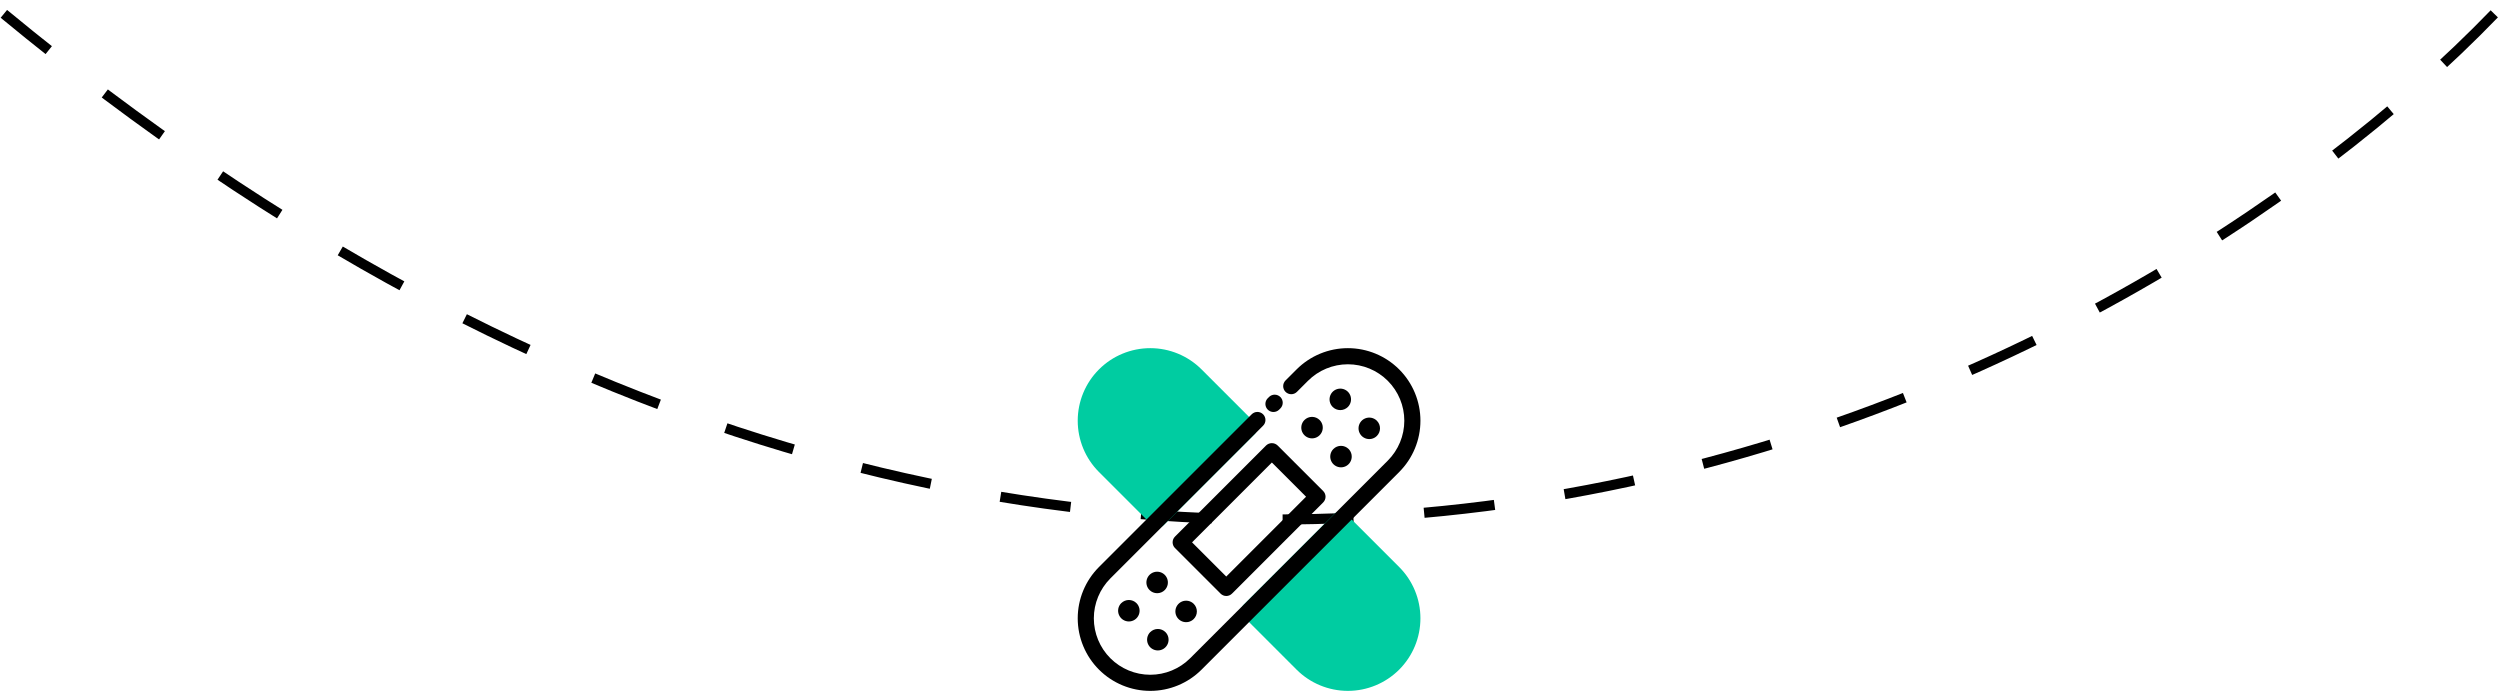 <svg width="247" height="69" viewBox="0 0 247 69" fill="none" xmlns="http://www.w3.org/2000/svg">
<path d="M246.434 1.368C210.055 39.069 109.914 91.851 0.383 1.368" stroke="black" stroke-dasharray="7 7"/>
<path d="M138.239 56.021L132.982 50.764C132.833 50.615 132.63 50.531 132.419 50.531C132.208 50.531 132.005 50.615 131.856 50.764L122.845 59.776C122.695 59.925 122.611 60.128 122.611 60.339C122.611 60.55 122.695 60.752 122.845 60.902L128.101 66.159C129.446 67.503 131.269 68.258 133.17 68.258C135.071 68.258 136.894 67.503 138.239 66.159C139.583 64.814 140.338 62.991 140.338 61.09C140.338 59.189 139.583 57.365 138.239 56.021Z" fill="#00CCA1"/>
<path d="M123.972 41.755L118.715 36.498C117.371 35.154 115.548 34.398 113.647 34.398C111.746 34.398 109.922 35.154 108.578 36.498C107.234 37.842 106.479 39.666 106.479 41.567C106.479 43.468 107.234 45.291 108.578 46.635L113.835 51.892C113.984 52.041 114.187 52.125 114.398 52.125C114.609 52.125 114.812 52.041 114.961 51.892L123.972 42.881C124.121 42.731 124.205 42.529 124.205 42.318C124.205 42.107 124.121 41.904 123.972 41.755Z" fill="#00CCA1"/>
<path d="M126.222 44.007C126.07 43.863 125.868 43.783 125.659 43.783C125.45 43.783 125.248 43.863 125.096 44.007L116.087 53.018C115.937 53.168 115.854 53.37 115.854 53.581C115.854 53.793 115.937 53.995 116.087 54.145L120.594 58.651C120.743 58.8 120.946 58.884 121.157 58.884C121.368 58.884 121.571 58.8 121.72 58.651L130.731 49.639C130.88 49.49 130.964 49.287 130.964 49.076C130.964 48.865 130.88 48.662 130.731 48.513L126.222 44.007ZM121.154 56.963L117.775 53.584L125.66 45.697L129.039 49.076L121.154 56.963Z" fill="black"/>
<path d="M117.94 61.16C117.791 61.309 117.602 61.41 117.396 61.451C117.19 61.492 116.976 61.471 116.782 61.391C116.588 61.31 116.422 61.174 116.306 61C116.189 60.825 116.127 60.62 116.127 60.41C116.127 60.2 116.189 59.994 116.306 59.82C116.422 59.645 116.588 59.509 116.782 59.428C116.976 59.348 117.19 59.327 117.396 59.368C117.602 59.409 117.791 59.51 117.94 59.659C118.139 59.858 118.251 60.128 118.251 60.41C118.251 60.691 118.139 60.961 117.94 61.16ZM115.077 58.297C115.225 58.149 115.326 57.96 115.367 57.754C115.408 57.548 115.387 57.334 115.307 57.14C115.227 56.946 115.09 56.78 114.916 56.663C114.741 56.547 114.536 56.484 114.326 56.484C114.116 56.484 113.91 56.547 113.736 56.663C113.561 56.78 113.425 56.946 113.345 57.14C113.264 57.334 113.243 57.548 113.284 57.754C113.325 57.96 113.426 58.149 113.575 58.297C113.674 58.396 113.791 58.475 113.92 58.528C114.049 58.582 114.187 58.609 114.326 58.609C114.466 58.609 114.604 58.582 114.733 58.529C114.862 58.475 114.98 58.397 115.078 58.298L115.077 58.297ZM113.643 62.451C113.494 62.599 113.393 62.788 113.352 62.994C113.311 63.2 113.332 63.414 113.413 63.608C113.493 63.802 113.629 63.968 113.804 64.085C113.978 64.201 114.184 64.264 114.394 64.264C114.604 64.264 114.809 64.201 114.984 64.085C115.158 63.968 115.295 63.802 115.375 63.608C115.455 63.414 115.476 63.2 115.435 62.994C115.394 62.788 115.293 62.599 115.145 62.451C114.945 62.253 114.676 62.142 114.395 62.142C114.115 62.142 113.846 62.253 113.647 62.451L113.643 62.451ZM110.78 59.588C110.631 59.736 110.53 59.925 110.489 60.131C110.448 60.337 110.469 60.551 110.55 60.745C110.63 60.939 110.766 61.105 110.941 61.222C111.115 61.338 111.321 61.401 111.531 61.401C111.741 61.401 111.946 61.338 112.121 61.222C112.295 61.105 112.431 60.939 112.512 60.745C112.592 60.551 112.613 60.337 112.572 60.131C112.531 59.925 112.43 59.736 112.282 59.588C112.082 59.39 111.813 59.279 111.533 59.279C111.252 59.279 110.983 59.39 110.784 59.588L110.78 59.588Z" fill="black"/>
<path d="M133.241 44.36C133.389 44.509 133.49 44.698 133.531 44.904C133.572 45.11 133.551 45.324 133.471 45.518C133.391 45.712 133.254 45.878 133.08 45.994C132.905 46.111 132.7 46.173 132.49 46.173C132.28 46.173 132.074 46.111 131.9 45.994C131.725 45.878 131.589 45.712 131.509 45.518C131.428 45.324 131.407 45.11 131.448 44.904C131.489 44.698 131.59 44.509 131.739 44.36C131.938 44.161 132.208 44.049 132.49 44.049C132.771 44.049 133.041 44.161 133.241 44.36ZM128.878 41.498C128.729 41.646 128.628 41.836 128.587 42.041C128.546 42.248 128.567 42.461 128.647 42.655C128.728 42.849 128.864 43.015 129.038 43.132C129.213 43.248 129.418 43.311 129.628 43.311C129.838 43.311 130.044 43.248 130.218 43.132C130.393 43.015 130.529 42.849 130.61 42.655C130.69 42.461 130.711 42.248 130.67 42.041C130.629 41.836 130.528 41.646 130.379 41.498C130.18 41.299 129.91 41.187 129.628 41.187C129.347 41.187 129.077 41.299 128.878 41.498ZM136.035 41.568C135.886 41.42 135.697 41.319 135.491 41.278C135.285 41.237 135.071 41.258 134.877 41.338C134.683 41.418 134.517 41.555 134.401 41.729C134.284 41.904 134.222 42.109 134.222 42.319C134.222 42.529 134.284 42.735 134.401 42.909C134.517 43.084 134.683 43.22 134.877 43.3C135.071 43.381 135.285 43.402 135.491 43.361C135.697 43.32 135.886 43.219 136.035 43.07C136.133 42.971 136.211 42.854 136.265 42.725C136.318 42.596 136.345 42.458 136.345 42.319C136.345 42.179 136.317 42.041 136.264 41.912C136.21 41.783 136.132 41.666 136.033 41.568L136.035 41.568ZM133.172 40.208C133.32 40.059 133.421 39.87 133.462 39.664C133.503 39.458 133.482 39.244 133.402 39.05C133.322 38.856 133.185 38.69 133.011 38.574C132.836 38.457 132.631 38.395 132.421 38.395C132.211 38.395 132.005 38.457 131.831 38.574C131.656 38.69 131.52 38.856 131.44 39.05C131.359 39.244 131.338 39.458 131.379 39.664C131.42 39.87 131.521 40.059 131.67 40.208C131.869 40.406 132.139 40.518 132.42 40.518C132.702 40.518 132.971 40.406 133.171 40.207L133.172 40.208Z" fill="black"/>
<path d="M138.24 46.635L118.715 66.159C117.371 67.504 115.548 68.259 113.647 68.259C111.746 68.259 109.922 67.504 108.578 66.159C107.234 64.815 106.479 62.992 106.479 61.091C106.479 59.19 107.234 57.366 108.578 56.022L123.658 40.942C123.731 40.866 123.819 40.806 123.916 40.764C124.014 40.722 124.118 40.7 124.224 40.699C124.33 40.698 124.434 40.718 124.532 40.758C124.63 40.798 124.719 40.858 124.794 40.932C124.869 41.007 124.928 41.096 124.968 41.194C125.008 41.292 125.028 41.397 125.027 41.502C125.026 41.608 125.004 41.713 124.963 41.81C124.921 41.907 124.86 41.995 124.784 42.069L109.704 57.148C108.659 58.194 108.071 59.612 108.071 61.091C108.071 62.569 108.659 63.988 109.704 65.033C110.75 66.079 112.168 66.666 113.647 66.666C115.126 66.666 116.544 66.079 117.589 65.033L137.113 45.509C138.159 44.464 138.746 43.045 138.746 41.567C138.746 40.088 138.159 38.67 137.113 37.624C136.068 36.579 134.65 35.991 133.171 35.991C131.692 35.991 130.274 36.579 129.228 37.624L128.128 38.724C127.978 38.869 127.777 38.95 127.568 38.948C127.359 38.946 127.159 38.862 127.012 38.715C126.864 38.567 126.78 38.367 126.778 38.158C126.777 37.95 126.857 37.748 127.002 37.598L128.102 36.498C129.446 35.154 131.27 34.398 133.171 34.398C135.072 34.398 136.895 35.154 138.24 36.498C139.584 37.842 140.339 39.666 140.339 41.567C140.339 43.468 139.584 45.291 138.24 46.635ZM125.818 40.704C125.923 40.704 126.027 40.684 126.123 40.644C126.22 40.604 126.308 40.545 126.382 40.471L126.51 40.343C126.655 40.193 126.736 39.991 126.734 39.783C126.732 39.574 126.648 39.374 126.501 39.226C126.353 39.079 126.153 38.995 125.944 38.993C125.735 38.991 125.534 39.072 125.384 39.217L125.256 39.345C125.144 39.456 125.068 39.598 125.037 39.753C125.007 39.907 125.022 40.068 125.083 40.213C125.143 40.359 125.245 40.483 125.376 40.571C125.507 40.658 125.661 40.705 125.819 40.705L125.818 40.704Z" fill="black"/>
</svg>
